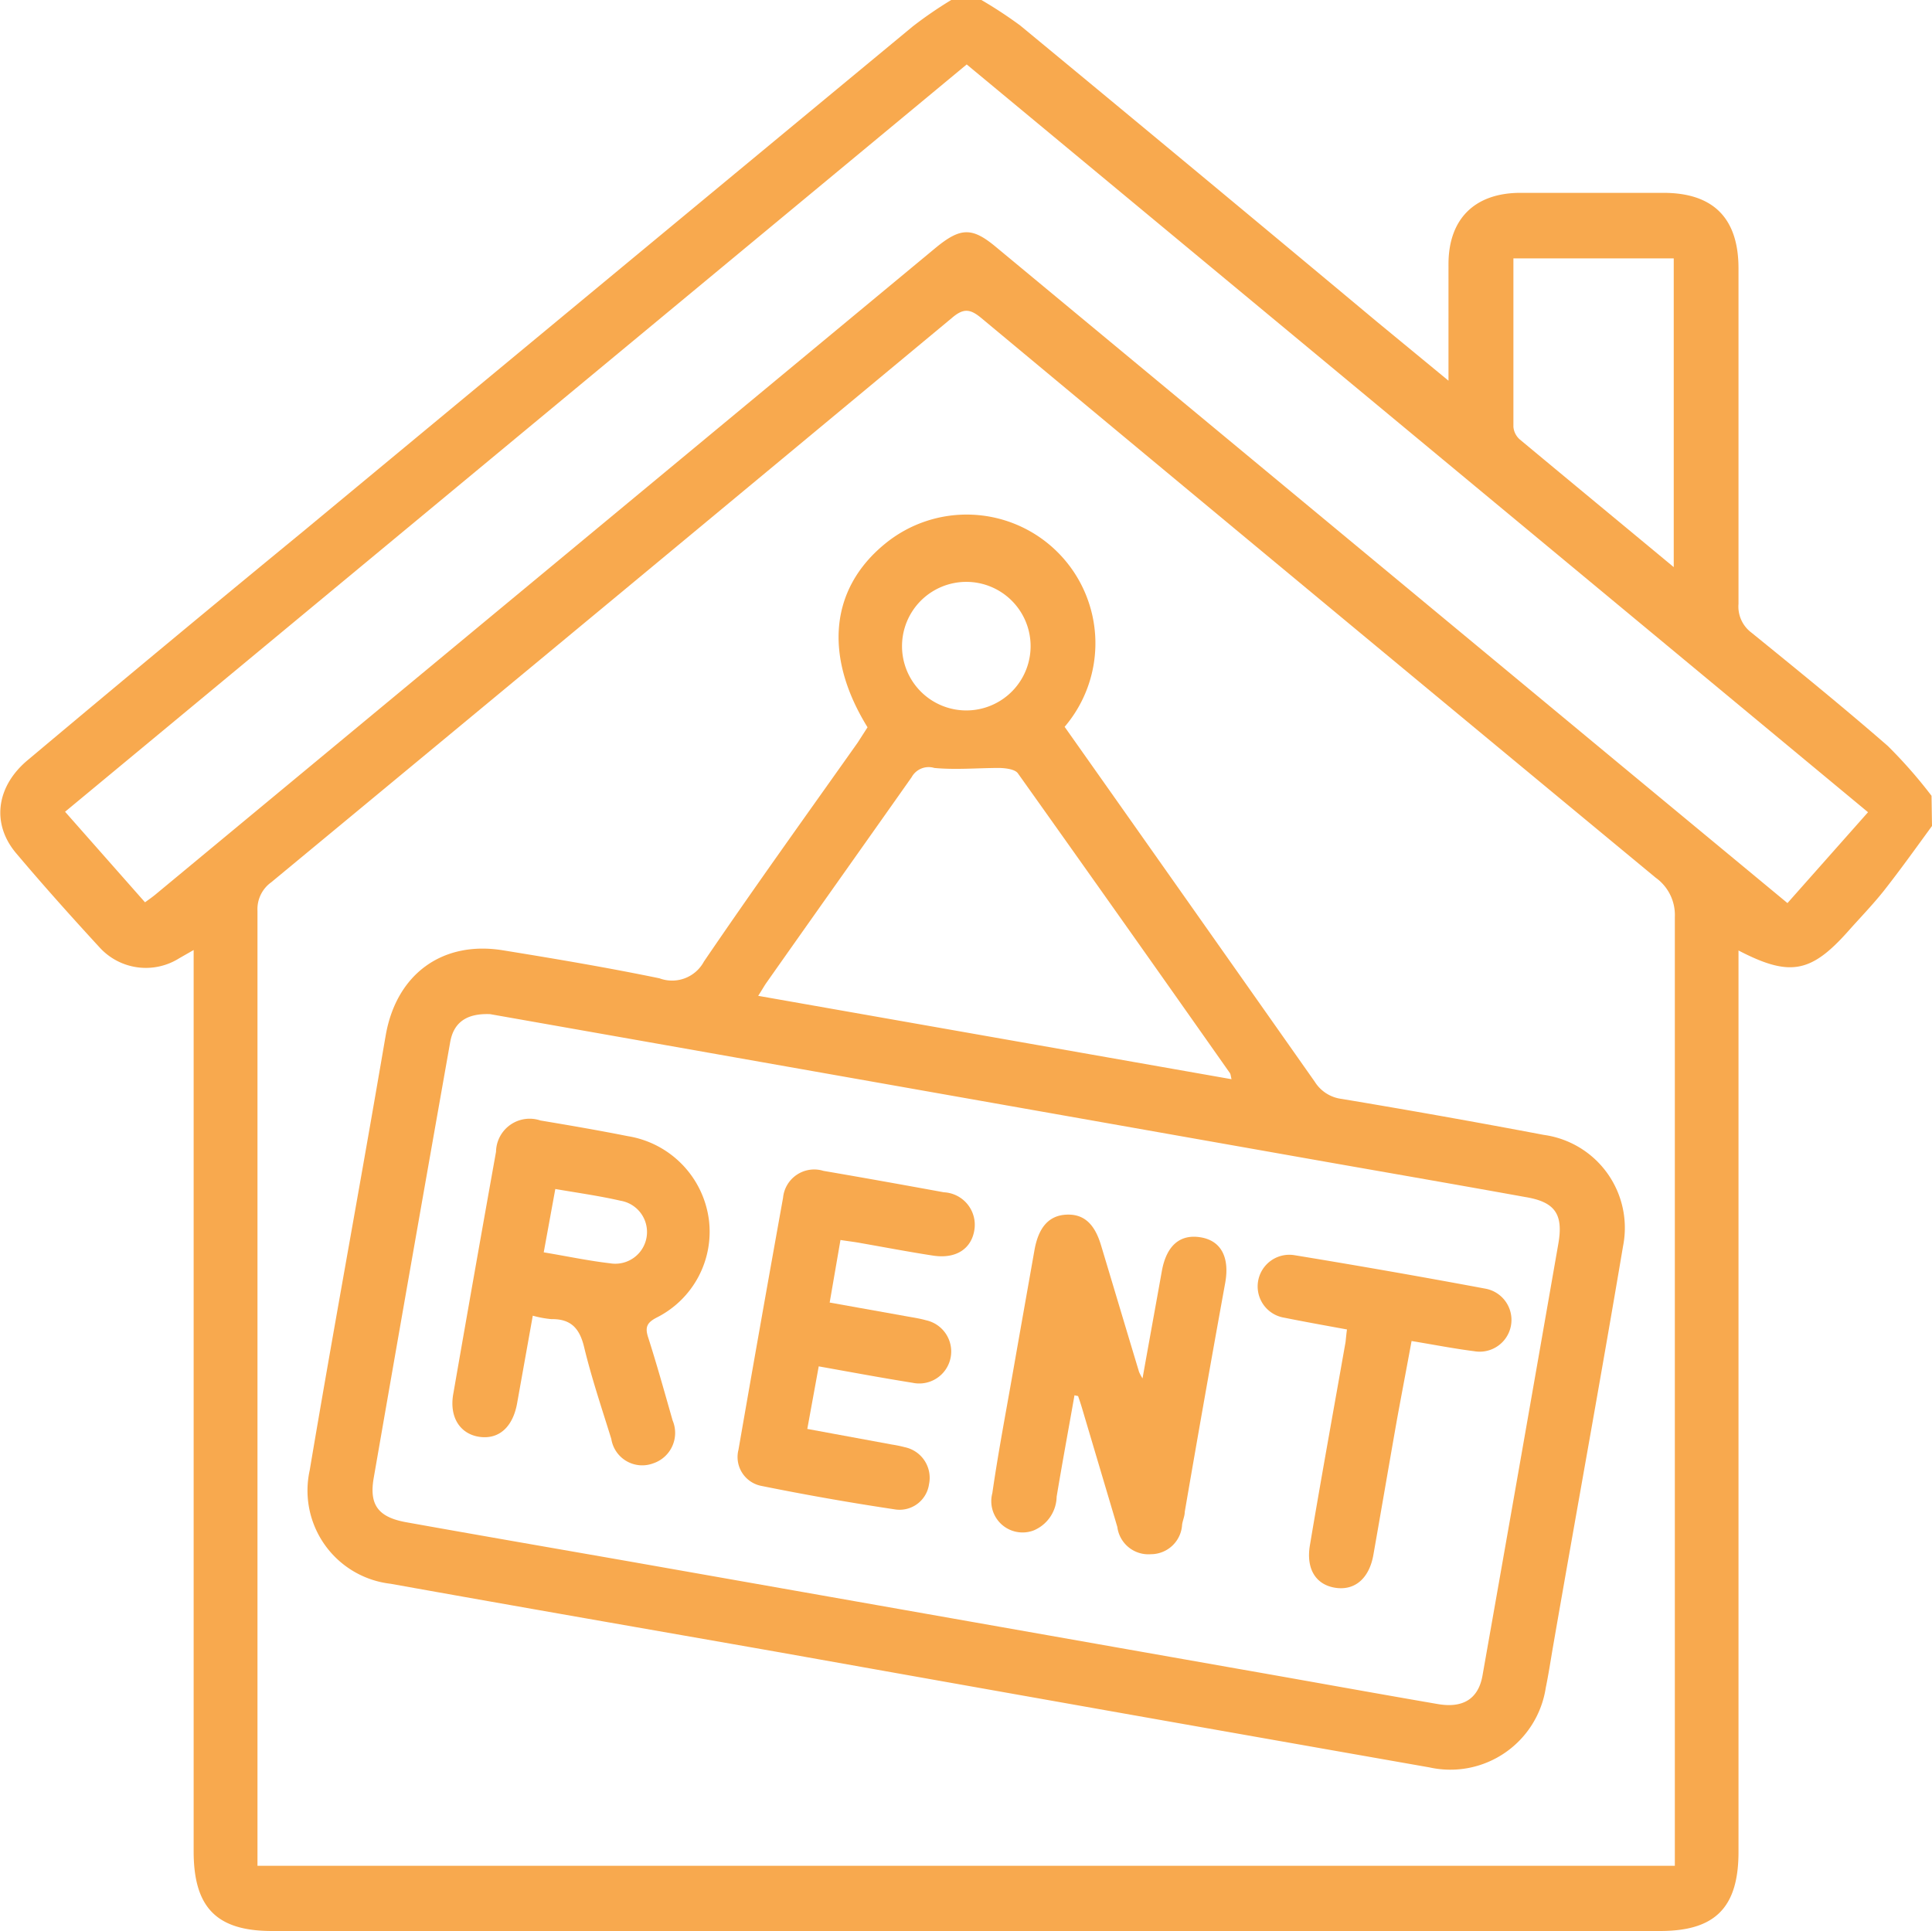 <svg xmlns="http://www.w3.org/2000/svg" viewBox="0 0 123.51 123.46"><defs><style>.cls-1{fill:#f8a94e;}</style></defs><g id="Layer_2" data-name="Layer 2"><g id="Layer_1-2" data-name="Layer 1"><g id="sHVtkw.tif"><path class="cls-1" d="M123.51,52.81c-1,1.37-2,2.77-3.06,4.12-.72.91-1.54,1.75-2.31,2.62-2.37,2.66-3.73,2.92-7,1.22V118.4c0,3.56-1.49,5.06-5,5.06H17.38c-3.53,0-5-1.5-5-5.09V60.74l-.91.52a4,4,0,0,1-5.08-.66c-1.84-2-3.63-4-5.36-6.05-1.61-1.91-1.26-4.32.8-6Q10.57,41.21,19.35,34q19.49-16.16,39-32.31A25.94,25.94,0,0,1,60.81,0h1.93a27.9,27.9,0,0,1,2.48,1.63Q76.65,11.07,88,20.55l4.6,3.79V16.89c0-2.89,1.67-4.55,4.58-4.56h9.16c3.19,0,4.8,1.62,4.8,4.83q0,10.72,0,21.45a2.08,2.08,0,0,0,.83,1.84c2.93,2.38,5.86,4.76,8.71,7.24a30.57,30.57,0,0,1,2.8,3.19Zm-16.44,66.48V117.7q0-29.52,0-59.06a2.93,2.93,0,0,0-1.22-2.52Q84.28,38.27,62.74,20.34c-.72-.6-1.15-.65-1.9,0Q39.12,38.39,17.34,56.41a2.11,2.11,0,0,0-.88,1.82q0,30,0,59.91v1.15ZM9.27,57.69c.29-.21.52-.37.73-.55l49.82-41.3c1.57-1.29,2.31-1.32,3.8-.09l40,33.17,10.65,8.82,5.15-5.81L61.8,4.12,4.16,51.9ZM107,36.26V16.52H96.75c0,3.64,0,7.21,0,10.77a1.21,1.21,0,0,0,.4.8C100.37,30.77,103.59,33.43,107,36.26Z"/><path class="cls-1" d="M55.46,46.5c-2.81-4.55-2.4-8.84,1.09-11.71A8.23,8.23,0,0,1,68.06,46.47l2.88,4.08q6.56,9.3,13.11,18.61a2.37,2.37,0,0,0,1.72,1.1q6.48,1.08,12.92,2.3a6,6,0,0,1,5.07,7.11c-1.44,8.55-3,17.08-4.48,25.62-.15.87-.28,1.74-.46,2.61A6.17,6.17,0,0,1,91.38,113q-20.76-3.65-41.5-7.35c-8.3-1.46-16.61-2.9-24.91-4.39A6,6,0,0,1,19.8,94c1.43-8.51,3-17,4.46-25.5.14-.79.27-1.58.41-2.37.7-3.86,3.62-6,7.49-5.37,3.33.54,6.66,1.1,10,1.79A2.31,2.31,0,0,0,45,61.48c3.21-4.72,6.54-9.35,9.83-14ZM31.33,64.84c-1.5-.06-2.33.53-2.55,1.79Q26.31,80.57,23.89,94.5c-.3,1.73.3,2.51,2.1,2.83,4.74.85,9.49,1.67,14.23,2.5l39,6.88c4.23.74,8.45,1.51,12.69,2.24,1.62.28,2.59-.33,2.86-1.8q2.44-13.8,4.85-27.62c.34-1.93-.23-2.69-2.13-3-4.15-.75-8.3-1.47-12.45-2.2L40.34,66.43ZM78.73,69c-.06-.25-.06-.34-.11-.4Q71.87,59,65.07,49.44c-.19-.26-.78-.33-1.18-.34-1.39,0-2.79.13-4.16,0a1.24,1.24,0,0,0-1.45.59C55.2,54.06,52.09,58.44,49,62.83c-.16.23-.29.47-.53.84ZM65.88,41.11a4.11,4.11,0,0,0-8.21,0,4.11,4.11,0,1,0,8.21,0Z"/><path class="cls-1" d="M34.06,84.12l-1,5.59c-.27,1.52-1.15,2.32-2.38,2.16s-2-1.23-1.69-2.82q1.34-7.71,2.72-15.41a2.15,2.15,0,0,1,2.84-2c1.86.31,3.72.63,5.58,1A6.23,6.23,0,0,1,45.32,78,6.14,6.14,0,0,1,42,84.23c-.62.32-.79.6-.56,1.29C42,87.27,42.48,89,43,90.82a2.05,2.05,0,0,1-1.24,2.74A2,2,0,0,1,39.08,92c-.62-2-1.26-3.89-1.74-5.88-.29-1.2-.85-1.8-2.09-1.78A6.65,6.65,0,0,1,34.06,84.12Zm.7-4.05c1.5.25,2.86.54,4.24.7a2,2,0,0,0,.67-4c-1.35-.31-2.72-.5-4.17-.75Z"/><path class="cls-1" d="M68.69,89.21c-.38,2.16-.78,4.32-1.14,6.48a2.39,2.39,0,0,1-1.47,2.16,2,2,0,0,1-2.64-2.39c.37-2.57.86-5.13,1.31-7.7s.92-5.21,1.38-7.82c.26-1.48.93-2.23,2.05-2.28s1.81.6,2.22,2c.81,2.69,1.61,5.38,2.42,8.06a3.09,3.09,0,0,0,.22.41c.43-2.41.84-4.65,1.24-6.89.3-1.61,1.16-2.35,2.48-2.13s1.85,1.3,1.57,2.89Q77,89.32,75.74,96.66c0,.27-.13.54-.17.82a2,2,0,0,1-2,1.89,2,2,0,0,1-2.14-1.74l-2.19-7.37c-.1-.35-.21-.69-.32-1Z"/><path class="cls-1" d="M53.73,79.28l-.69,4,4.86.87c.43.08.87.14,1.29.26a2,2,0,0,1-.85,4c-2-.32-3.93-.68-6-1.05l-.73,4,5.42,1a8,8,0,0,1,.82.17,2,2,0,0,1,1.54,2.37,1.9,1.9,0,0,1-2.21,1.6q-4.27-.64-8.52-1.5a1.88,1.88,0,0,1-1.45-2.31q1.4-8.06,2.85-16.11a2,2,0,0,1,2.58-1.72c2.57.44,5.13.9,7.7,1.37a2.08,2.08,0,0,1,1.95,2.41c-.19,1.21-1.18,1.86-2.63,1.64s-3.08-.53-4.62-.8C54.62,79.4,54.23,79.36,53.73,79.28Z"/><path class="cls-1" d="M86.11,85c-1.37-.25-2.71-.49-4-.75a2,2,0,0,1,.63-4q6.11,1,12.21,2.14a2,2,0,1,1-.71,4c-1.27-.16-2.54-.41-4-.65-.31,1.69-.63,3.36-.93,5-.51,2.89-1,5.77-1.51,8.66-.26,1.5-1.17,2.3-2.41,2.12s-1.91-1.17-1.65-2.72c.73-4.35,1.52-8.69,2.28-13C86.05,85.52,86.07,85.29,86.11,85Z"/></g></g></g></svg>